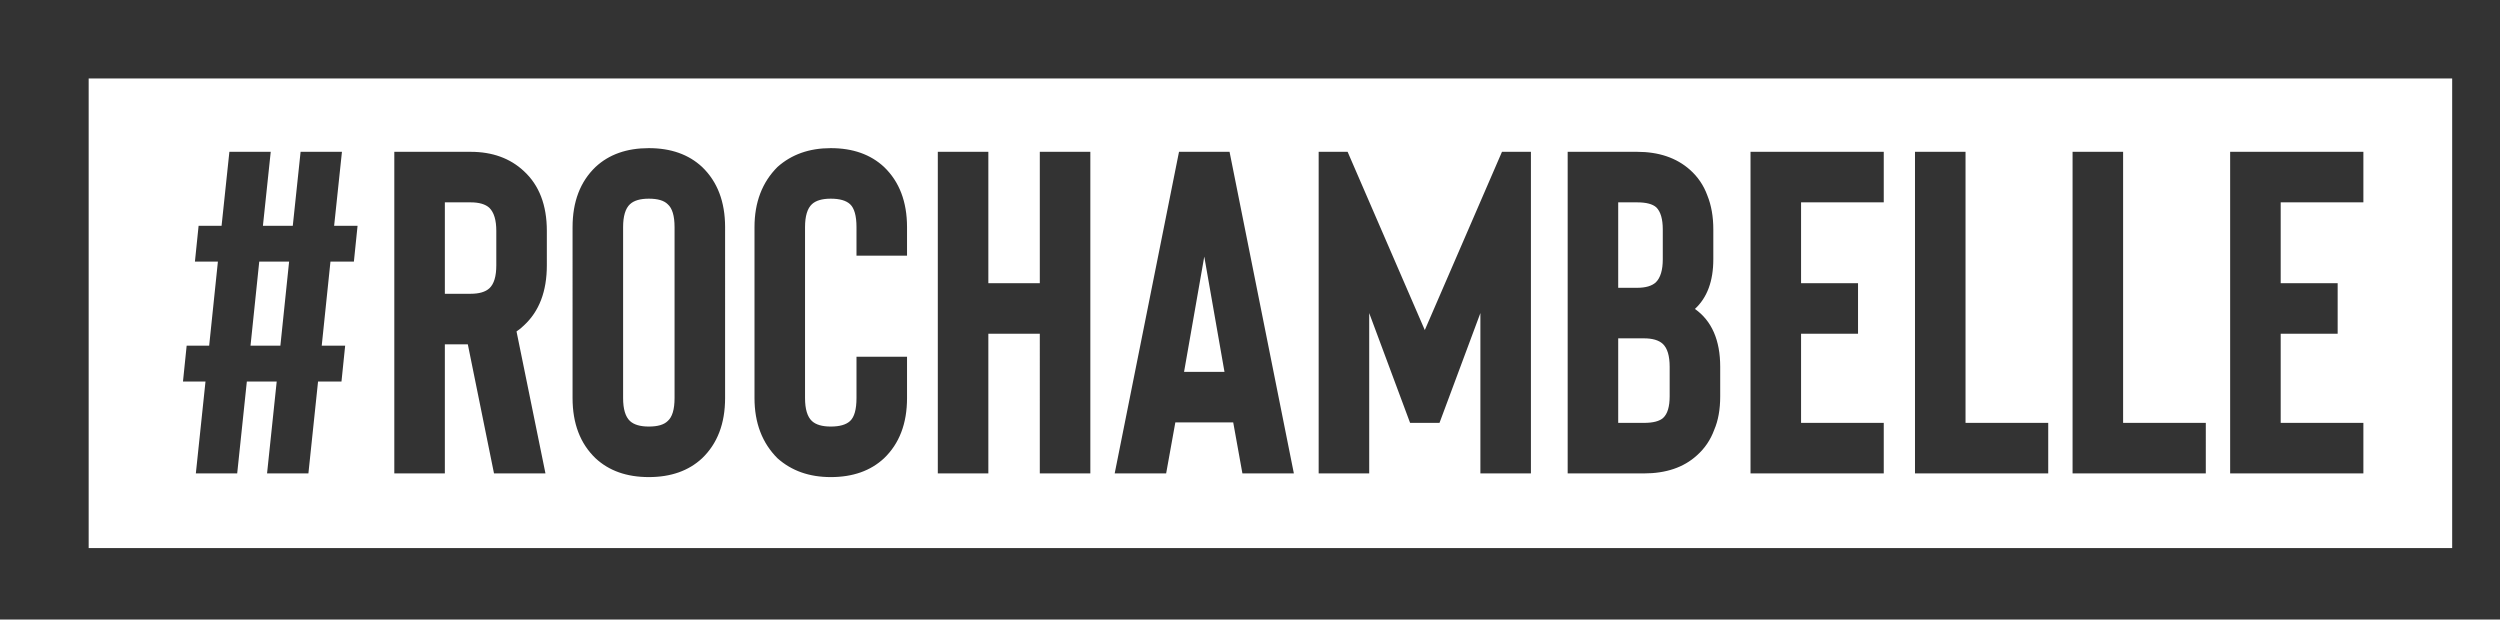 <svg xmlns="http://www.w3.org/2000/svg" xmlns:xlink="http://www.w3.org/1999/xlink" id="Capa_1" x="0px" y="0px" width="489.739px" height="121.37px" viewBox="0 0 489.739 121.37" xml:space="preserve">
<rect x="0" y="0" width="489.739" height="121.37" fill="#333333" stroke="none"/>
<g>
	<polygon fill="#FFFFFF" points="231.952,72.851 239.872,72.851 235.912,50.26  "></polygon>
	<path fill="#FFFFFF" d="M322.041,66.28H317v16.56h5.04c1.8,0,3.06-0.329,3.78-0.989c0.839-0.779,1.26-2.189,1.26-4.23v-5.76   c0-2.16-0.45-3.659-1.35-4.5C324.95,66.641,323.719,66.28,322.041,66.28z"></path>
	<path fill="#FFFFFF" d="M127.103,38.92c-1.681,0-2.911,0.36-3.69,1.08c-0.9,0.841-1.35,2.34-1.35,4.5v33.48   c0,2.16,0.45,3.66,1.35,4.5c0.779,0.72,2.009,1.08,3.69,1.08c1.74,0,2.97-0.36,3.69-1.08c0.9-0.779,1.35-2.279,1.35-4.5V44.5   c0-2.219-0.45-3.719-1.35-4.5C130.073,39.28,128.843,38.92,127.103,38.92z"></path>
	<path fill="#FFFFFF" d="M324.38,55.3c0.9-0.9,1.351-2.399,1.351-4.5v-5.85c0-2.039-0.421-3.479-1.261-4.32   c-0.72-0.66-1.979-0.99-3.779-0.99H317v16.74h3.69C322.37,56.38,323.6,56.02,324.38,55.3z"></path>
	<path fill="#FFFFFF" d="M92.184,39.64h-5.04v17.91h5.04c1.679,0,2.91-0.36,3.69-1.08c0.9-0.839,1.35-2.34,1.35-4.5v-6.75   c0-2.1-0.45-3.6-1.35-4.5C95.094,40,93.863,39.64,92.184,39.64z"></path>
	<polygon fill="#FFFFFF" points="49.075,67.721 54.925,67.721 56.635,51.25 50.785,51.25  "></polygon>
	<path fill="#FFFFFF" d="M17.37,15.37v92h463v-92H17.37z M69.325,51.25h-4.59l-1.71,16.471h4.59l-0.72,7.02h-4.59l-1.89,18h-8.1   l1.89-18h-5.85l-1.89,18h-8.1l1.89-18h-4.41l0.72-7.02h4.41l1.71-16.471h-4.5l0.72-7.02h4.5l1.53-14.49h8.1l-1.53,14.49h5.85   l1.53-14.49h8.1l-1.53,14.49h4.59L69.325,51.25z M107.124,51.97c0,5.101-1.5,9.031-4.5,11.79c-0.42,0.421-0.9,0.811-1.44,1.171   l5.67,27.81h-10.08l-5.13-25.29h-4.5v25.29h-9.9v-63h14.94c4.259,0,7.74,1.26,10.44,3.78c3,2.761,4.5,6.66,4.5,11.7V51.97z    M142.043,77.98c0,4.98-1.5,8.91-4.5,11.79c-2.641,2.461-6.12,3.689-10.44,3.689s-7.8-1.229-10.44-3.689   c-3.001-2.88-4.5-6.81-4.5-11.79V44.5c0-4.979,1.499-8.91,4.5-11.79c2.64-2.46,6.12-3.69,10.44-3.69s7.799,1.23,10.44,3.69   c3,2.88,4.5,6.81,4.5,11.79V77.98z M177.683,50.08h-9.9V44.5c0-2.219-0.42-3.719-1.26-4.5c-0.78-0.72-2.04-1.08-3.78-1.08   c-1.681,0-2.911,0.36-3.69,1.08c-0.9,0.841-1.35,2.34-1.35,4.5v33.48c0,2.16,0.45,3.66,1.35,4.5c0.779,0.72,2.009,1.08,3.69,1.08   c1.74,0,3-0.36,3.78-1.08c0.84-0.779,1.26-2.279,1.26-4.5V69.88h9.9v8.101c0,4.98-1.5,8.91-4.5,11.79   c-2.641,2.461-6.12,3.689-10.44,3.689c-4.201,0-7.681-1.229-10.44-3.689c-3.001-3-4.5-6.931-4.5-11.79V44.5   c0-4.86,1.499-8.789,4.5-11.79c2.759-2.46,6.239-3.69,10.44-3.69c4.32,0,7.799,1.23,10.44,3.69c3,2.88,4.5,6.81,4.5,11.79V50.08z    M213.593,92.74h-9.9V65.38h-10.08v27.36h-9.9v-63h9.9v25.74h10.08V29.74h9.9V92.74z M243.382,92.74l-1.8-9.99h-11.34l-1.8,9.99   h-10.08l12.6-63h9.9l12.6,63H243.382z M299.901,92.74h-9.899V61.33l-8.011,21.51h-5.76l-8.01-21.51v31.41h-9.9v-63h5.67   l15.121,34.92l15.119-34.92h5.67V92.74z M336.981,77.62c0,2.581-0.392,4.771-1.171,6.57c-0.72,1.979-1.86,3.66-3.42,5.04   c-2.58,2.34-6.029,3.51-10.35,3.51H307.1v-63h13.591c4.259,0,7.709,1.17,10.35,3.51c1.56,1.381,2.7,3.06,3.42,5.04   c0.779,1.921,1.17,4.14,1.17,6.66v5.85c0,4.261-1.201,7.501-3.6,9.72c3.299,2.34,4.95,6.121,4.95,11.34V77.62z M369.02,39.64h-16.2   v15.84h11.16v9.899h-11.16v17.46h16.2v9.9h-26.101v-63h26.101V39.64z M401.239,92.74h-26.101v-63h9.9v53.1h16.2V92.74z    M432.108,92.74h-26.101v-63h9.9v53.1h16.2V92.74z M462.977,39.64h-16.2v15.84h11.16v9.899h-11.16v17.46h16.2v9.9h-26.101v-63   h26.101V39.64z"></path>
</g>
</svg>